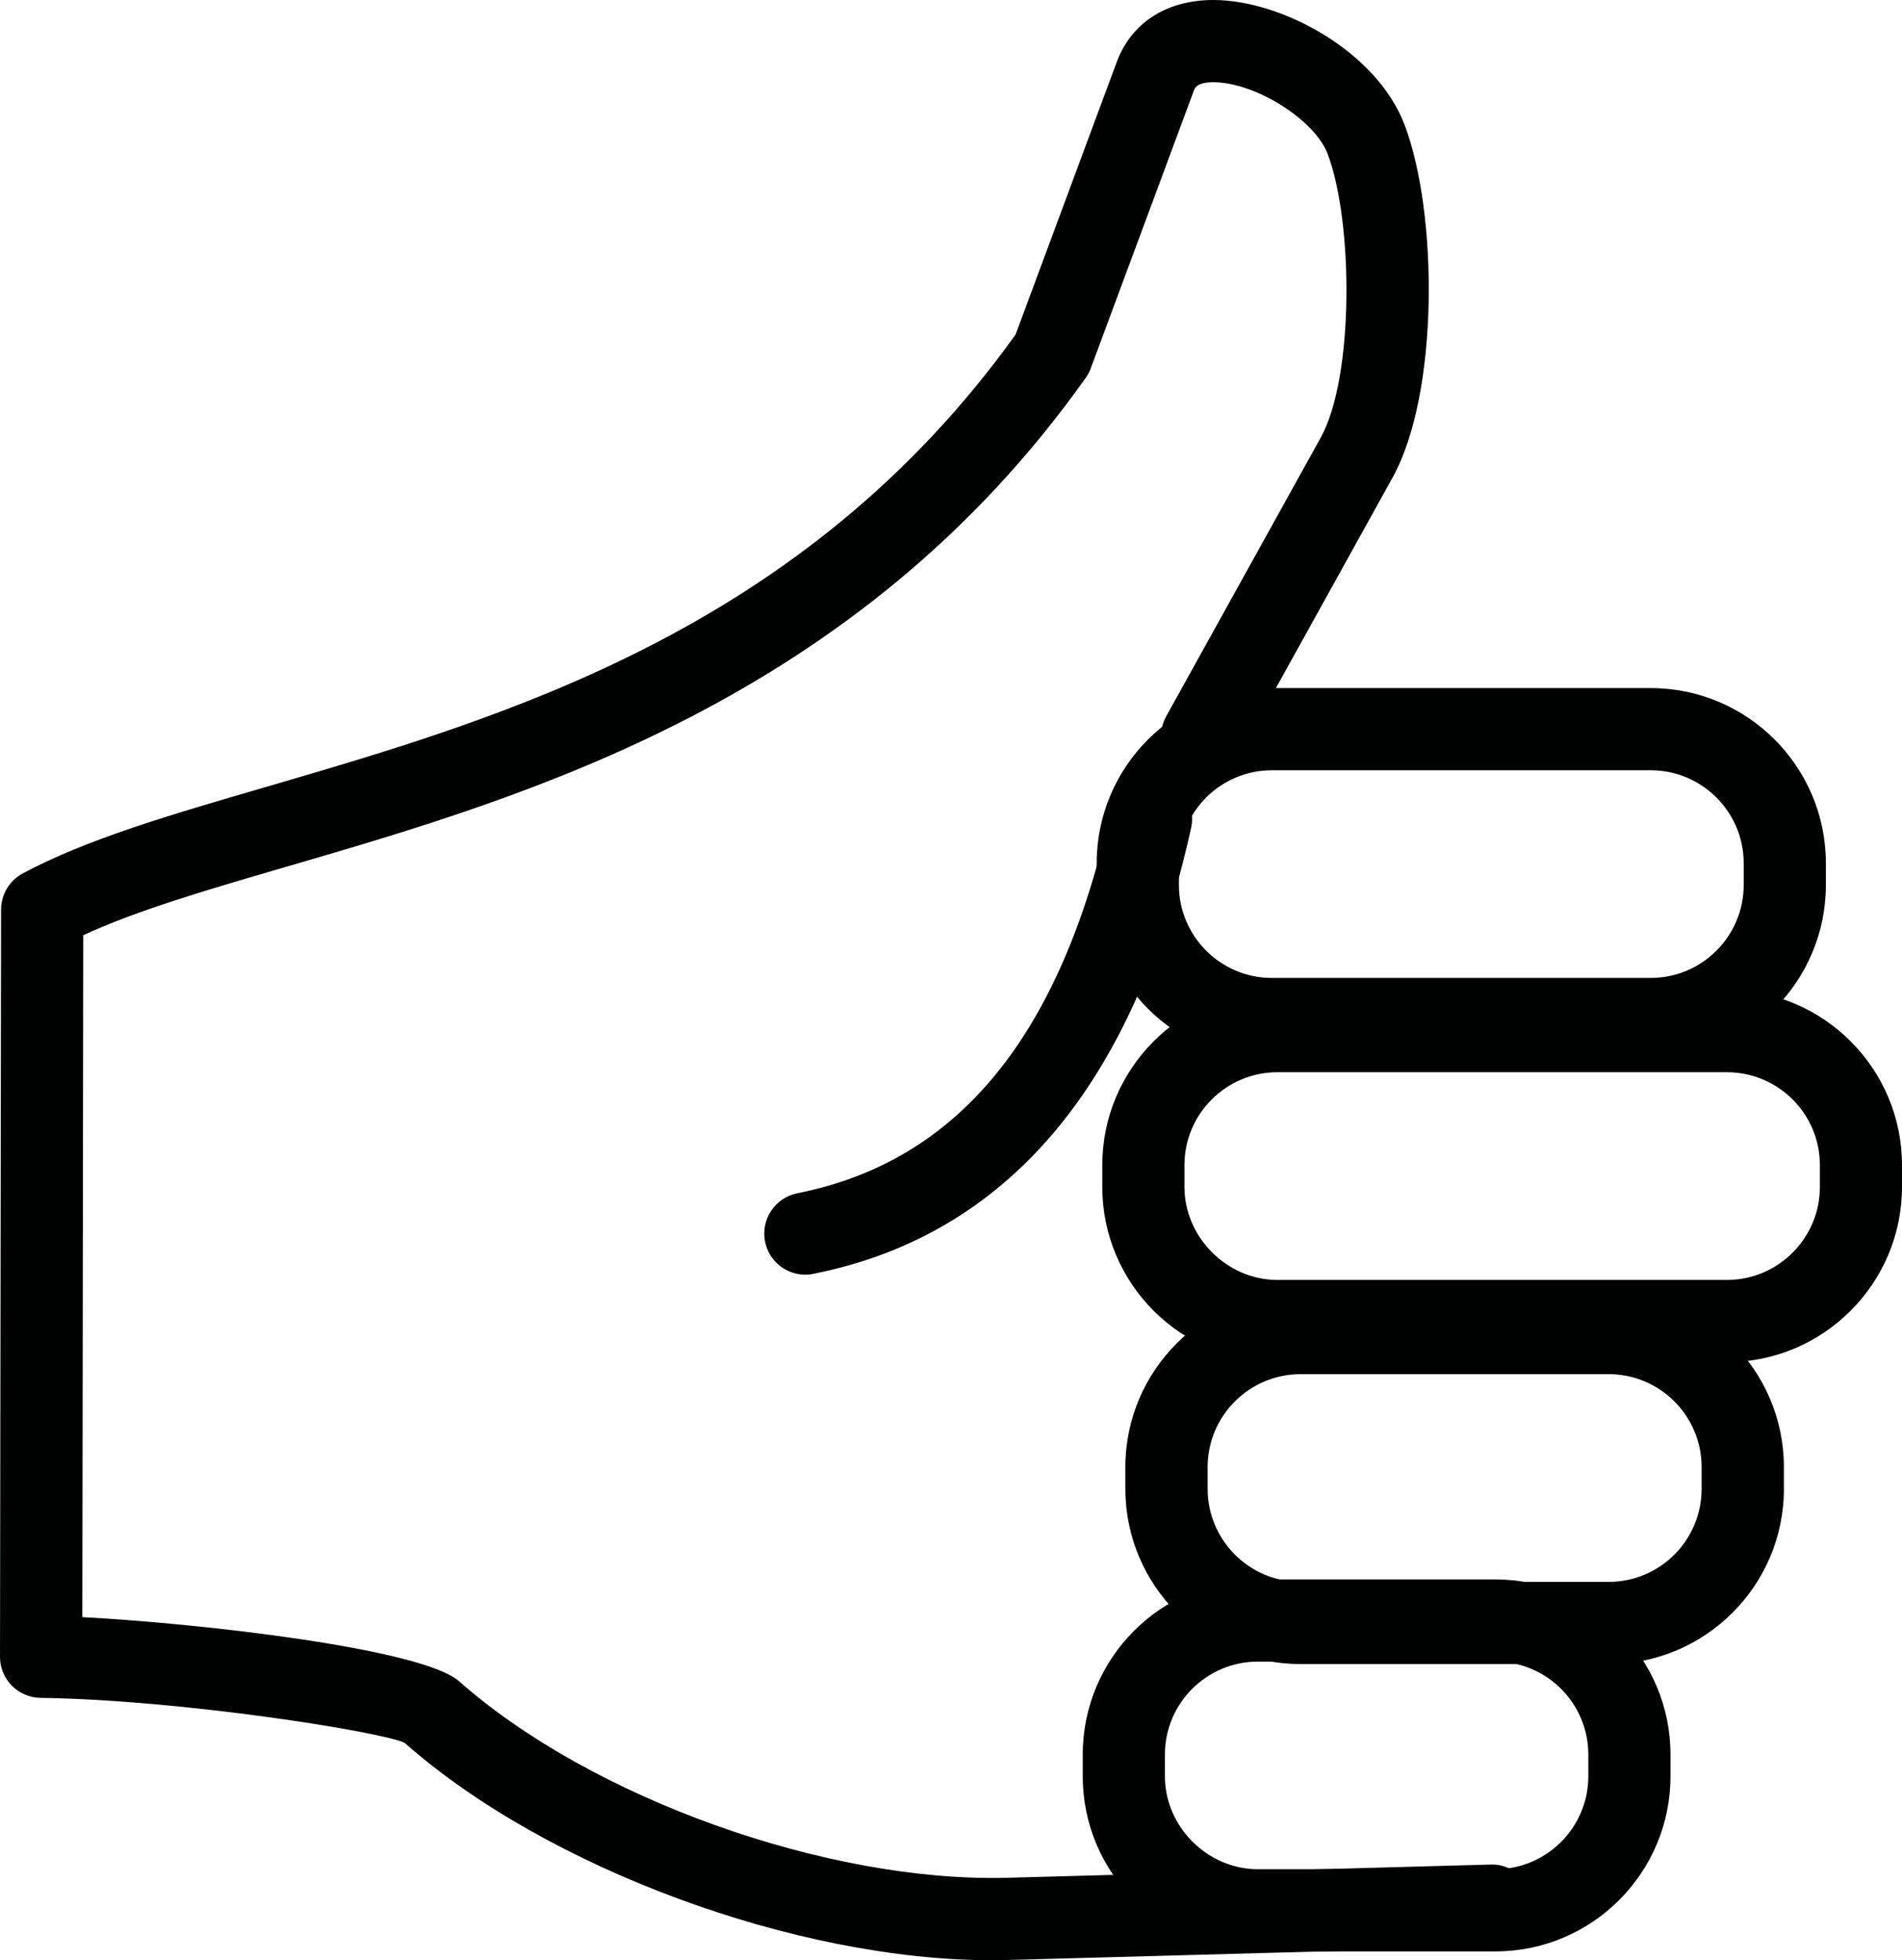 <?xml version="1.0" encoding="utf-8"?>
<!-- Generator: Adobe Illustrator 16.0.0, SVG Export Plug-In . SVG Version: 6.00 Build 0)  -->
<!DOCTYPE svg PUBLIC "-//W3C//DTD SVG 1.1//EN" "http://www.w3.org/Graphics/SVG/1.1/DTD/svg11.dtd">
<svg version="1.1" id="Capa_1" xmlns="http://www.w3.org/2000/svg" xmlns:xlink="http://www.w3.org/1999/xlink" x="0px" y="0px"
	 width="33.306px" height="34.323px" viewBox="0 0 33.306 34.323" enable-background="new 0 0 33.306 34.323" xml:space="preserve">
<path fill="#010202" d="M17.372,34.323c-3.429,0-7.796-1.605-10.287-3.807c-0.401-0.193-3.909-0.754-6.374-0.787
	C0.317,29.725,0,29.403,0,29.01l0.019-13.083c0-0.265,0.146-0.509,0.38-0.634c1.114-0.597,2.566-1.021,4.248-1.511
	c4.2-1.225,9.422-2.747,13.137-7.924l1.771-4.771C19.81,0.4,20.422,0.004,21.236,0h0.011c1.192,0,2.856,0.894,3.348,2.183
	c0.588,1.55,0.607,4.705-0.209,6.178l-2.706,4.882c-0.193,0.349-0.632,0.476-0.979,0.281c-0.348-0.193-0.474-0.631-0.281-0.979
	l2.707-4.882c0.591-1.067,0.569-3.791,0.121-4.969c-0.227-0.6-1.271-1.254-2-1.254h-0.004c-0.283,0.001-0.32,0.098-0.339,0.149
	L19.1,6.45c-0.021,0.06-0.051,0.114-0.088,0.166c-4.008,5.647-9.761,7.324-13.962,8.55c-1.407,0.41-2.646,0.771-3.592,1.209
	l-0.016,11.94c2.095,0.111,5.953,0.553,6.597,1.123c2.318,2.049,6.44,3.521,9.586,3.441l8.49-0.232
	c0.358-0.014,0.729,0.303,0.74,0.699c0.01,0.398-0.303,0.729-0.701,0.74l-8.49,0.232C17.568,34.321,17.47,34.323,17.372,34.323"/>
<path fill="#010202" d="M28.906,18.563h-6.635c-1.69,0-3.067-1.375-3.067-3.067v-0.382c0-1.691,1.377-3.066,3.067-3.066h6.635
	c1.691,0,3.067,1.375,3.067,3.066v0.382C31.973,17.188,30.597,18.563,28.906,18.563 M22.271,13.487c-0.897,0-1.627,0.73-1.627,1.627
	v0.382c0,0.896,0.729,1.627,1.627,1.627h6.635c0.897,0,1.628-0.73,1.628-1.627v-0.382c0-0.896-0.73-1.627-1.628-1.627H22.271z"/>
<path fill="#010202" d="M30.24,23.85h-7.872c-1.691,0-3.066-1.377-3.066-3.068v-0.381c0-1.691,1.375-3.067,3.066-3.067h7.872
	c1.69,0,3.066,1.375,3.066,3.067v0.381C33.306,22.473,31.93,23.85,30.24,23.85 M22.368,18.774c-0.896,0-1.627,0.729-1.627,1.627
	v0.381c0,0.883,0.745,1.629,1.627,1.629h7.872c0.897,0,1.628-0.73,1.628-1.629v-0.381c0-0.898-0.73-1.627-1.628-1.627H22.368z"/>
<path fill="#010202" d="M28.17,29.137h-5.396c-1.691,0-3.068-1.377-3.068-3.068v-0.381c0-1.691,1.377-3.066,3.068-3.066h5.396
	c1.691,0,3.068,1.375,3.068,3.066v0.381C31.239,27.76,29.862,29.137,28.17,29.137 M22.774,24.061c-0.896,0-1.627,0.729-1.627,1.627
	v0.381c0,0.898,0.73,1.629,1.627,1.629h5.396c0.898,0,1.627-0.73,1.627-1.629v-0.381c0-0.898-0.729-1.627-1.627-1.627H22.774z"/>
<path fill="#010202" d="M26.186,34.168h-4.16c-1.691,0-3.066-1.375-3.066-3.066v-0.381c0-1.691,1.375-3.066,3.066-3.066h4.16
	c1.691,0,3.066,1.375,3.066,3.066v0.381C29.252,32.793,27.877,34.168,26.186,34.168 M22.026,29.094
	c-0.896,0-1.627,0.729-1.627,1.627v0.381c0,0.883,0.745,1.627,1.627,1.627h4.16c0.896,0,1.627-0.73,1.627-1.627v-0.381
	c0-0.898-0.73-1.627-1.627-1.627H22.026z"/>
<path fill="#010202" d="M14.102,22.319c-0.336,0-0.637-0.236-0.705-0.578c-0.078-0.391,0.176-0.77,0.566-0.848
	c2.818-0.559,4.614-2.754,5.489-6.708c0.085-0.388,0.464-0.638,0.857-0.548c0.39,0.086,0.635,0.471,0.549,0.858
	c-0.998,4.508-3.224,7.135-6.615,7.809C14.196,22.315,14.148,22.319,14.102,22.319"/>
</svg>
